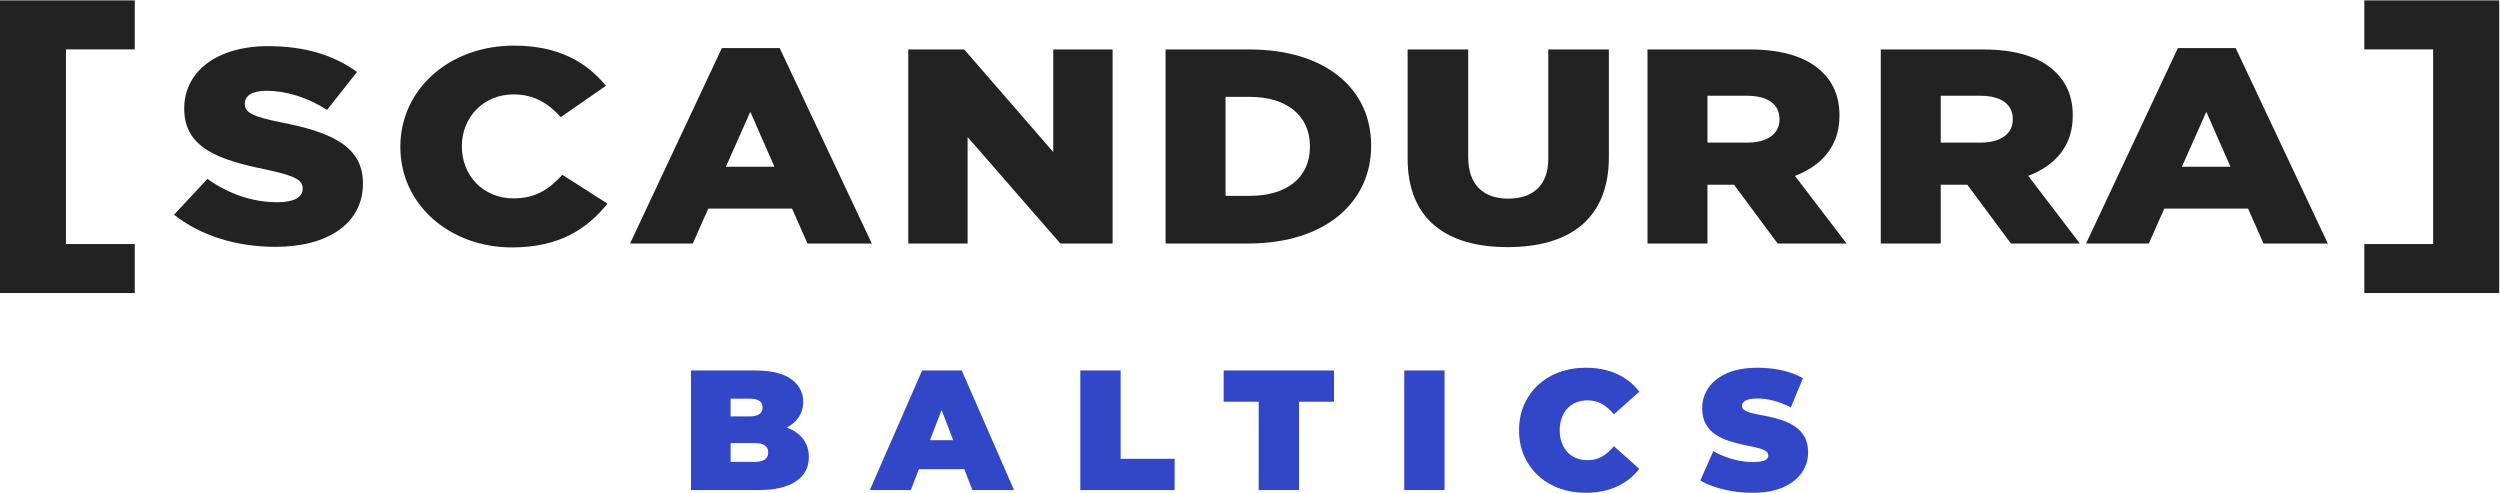 <svg width="760.38" height="149.8" version="1.1" viewBox="0 0 760.38 149.8" xml:space="preserve" xmlns="http://www.w3.org/2000/svg"><defs><clipPath id="clipPath18"><path d="m0 0h800v600h-800z"/></clipPath><clipPath id="clipPath46"><path d="m0 0h800v600h-800z"/></clipPath></defs><g transform="matrix(1.333 0 0 -1.333 -153.15 474.73)"><g clip-path="url(#clipPath18)"><g transform="translate(287.91 244.32)"><path d="m0 0c3.768 0 6.633 0.663 8.595 1.988s2.943 3.17 2.943 5.535c0 1.585-0.422 2.943-1.266 4.074-0.845 1.13-2.041 1.994-3.587 2.592s-3.385 0.897-5.516 0.897l-0.779-2.105c2.13 0 3.924 0.312 5.379 0.935 1.455 0.624 2.566 1.475 3.333 2.554 0.766 1.078 1.15 2.306 1.15 3.683 0 2.079-0.897 3.788-2.69 5.126s-4.574 2.008-8.342 2.008h-14.579v-27.287zm-6.315 20.855h4.288c1.039 0 1.799-0.169 2.28-0.507s0.722-0.845 0.722-1.52c0-0.65-0.241-1.15-0.722-1.501s-1.241-0.526-2.28-0.526h-4.912v-6.081h6.159c1.014 0 1.774-0.182 2.281-0.546s0.76-0.896 0.76-1.598-0.253-1.235-0.76-1.598c-0.507-0.365-1.267-0.546-2.281-0.546h-5.535zm41.125-20.855 8.81 22.921h-3.586l8.809-22.921h9.512l-11.929 27.287h-9.043l-11.928-27.287zm14.969 4.756-2.339 6.627h-12.552l-2.339-6.627zm45.218-4.756v7.134h-12.318v20.153h-9.2v-27.287zm28.378 0v20.153h7.991v7.134h-25.182v-7.134h7.992v-20.153zm33.212 27.287h-9.2v-27.287h9.2zm39.312-26.488c2.066 0.948 3.774 2.293 5.126 4.035l-5.808 5.184c-0.806-1.013-1.696-1.8-2.67-2.358-0.975-0.559-2.073-0.838-3.294-0.838-0.962 0-1.832 0.156-2.612 0.467-0.78 0.312-1.449 0.767-2.008 1.365-0.559 0.597-0.994 1.318-1.305 2.163-0.312 0.844-0.468 1.787-0.468 2.826 0 1.04 0.156 1.982 0.468 2.827 0.311 0.844 0.746 1.565 1.305 2.163s1.228 1.053 2.008 1.364c0.78 0.312 1.65 0.468 2.612 0.468 1.221 0 2.319-0.279 3.294-0.838 0.974-0.559 1.864-1.345 2.67-2.358l5.808 5.184c-1.352 1.767-3.06 3.119-5.126 4.054-2.066 0.936-4.438 1.404-7.114 1.404-2.183 0-4.204-0.345-6.062-1.033-1.858-0.689-3.469-1.671-4.833-2.944-1.365-1.273-2.424-2.781-3.177-4.521-0.754-1.742-1.131-3.665-1.131-5.77s0.377-4.028 1.131-5.769c0.753-1.741 1.812-3.249 3.177-4.522 1.364-1.273 2.975-2.254 4.833-2.943 1.858-0.688 3.879-1.033 6.062-1.033 2.676 0 5.048 0.475 7.114 1.423m37.987-0.156c1.872 0.844 3.281 1.962 4.23 3.353 0.948 1.389 1.423 2.916 1.423 4.58 0 1.429-0.273 2.624-0.819 3.586-0.546 0.961-1.267 1.741-2.163 2.339-0.897 0.598-1.878 1.078-2.943 1.442-1.066 0.364-2.138 0.65-3.216 0.858-1.079 0.208-2.066 0.403-2.963 0.585-0.897 0.181-1.618 0.409-2.163 0.682-0.546 0.273-0.819 0.643-0.819 1.111 0 0.312 0.11 0.597 0.331 0.857s0.591 0.468 1.111 0.624 1.221 0.234 2.105 0.234c1.195 0 2.423-0.169 3.684-0.507 1.26-0.338 2.566-0.845 3.918-1.52l2.767 6.666c-1.429 0.805-3.04 1.403-4.833 1.793-1.794 0.39-3.613 0.585-5.458 0.585-2.806 0-5.152-0.416-7.036-1.248s-3.301-1.943-4.249-3.333c-0.949-1.39-1.423-2.93-1.423-4.619 0-1.456 0.273-2.67 0.819-3.645 0.546-0.974 1.267-1.761 2.163-2.358 0.897-0.598 1.884-1.079 2.963-1.442 1.078-0.365 2.15-0.657 3.216-0.878 1.065-0.221 2.046-0.428 2.943-0.623s1.618-0.436 2.163-0.721c0.546-0.287 0.819-0.676 0.819-1.17 0-0.312-0.117-0.578-0.351-0.799s-0.604-0.39-1.111-0.507c-0.506-0.117-1.202-0.175-2.085-0.175-1.508 0-3.06 0.227-4.659 0.682-1.598 0.454-3.047 1.059-4.346 1.813l-2.962-6.705c1.377-0.832 3.131-1.508 5.262-2.027 2.131-0.52 4.34-0.78 6.627-0.78 2.832 0 5.184 0.423 7.055 1.267" fill="#3246c8"/></g><g transform="translate(154.6 307.15)"><path d="m0 0 7.618 8.16c4.938-3.479 10.299-5.314 16.012-5.314 3.739 0 5.714 1.139 5.714 3.037v0.126c0 1.898-1.623 2.847-8.394 4.302-10.51 2.15-18.622 4.807-18.622 13.852v0.127c0 8.223 7.265 14.169 19.116 14.169 8.394 0 14.954-2.024 20.315-5.883l-6.842-8.666c-4.515 2.91-9.453 4.365-13.826 4.365-3.315 0-4.938-1.202-4.938-2.847v-0.126c0-2.024 1.693-2.91 8.606-4.302 11.286-2.213 18.34-5.503 18.34-13.789v-0.127c0-9.045-7.971-14.422-19.963-14.422-8.746 0-16.999 2.467-23.136 7.338" fill="#222"/></g><g transform="translate(206.24 322.58)"><path d="m0 0v0.127c0 12.904 11.004 23.024 25.958 23.024 10.087 0 16.576-3.795 20.95-9.172l-10.299-7.147c-2.821 3.099-6.066 5.186-10.792 5.186-6.913 0-11.78-5.313-11.78-11.765v-0.126c0-6.642 4.867-11.829 11.78-11.829 5.149 0 8.182 2.151 11.145 5.377l10.298-6.579c-4.655-5.756-10.933-9.994-21.796-9.994-14.108 0-25.464 9.678-25.464 22.898" fill="#222"/></g></g><g transform="translate(279.6 345.17)"><path d="m0 0h13.191l21.02-44.595h-14.672l-3.527 7.97h-19.116l-3.526-7.97h-14.32zm11.991-27.073-5.501 12.524-5.573-12.524z" fill="#222"/></g><g transform="translate(322.13 344.85)"><path d="m0 0h12.767l20.315-23.404v23.404h13.543v-44.278h-11.921l-21.161 24.289v-24.289h-13.543z" fill="#222"/></g><g clip-path="url(#clipPath46)"><g transform="translate(380.84 344.85)"><path d="m0 0h19.116c17.564 0 27.792-9.109 27.792-21.886v-0.127c0-12.777-10.369-22.265-28.074-22.265h-18.834zm13.684-10.817v-22.582h5.573c8.253 0 13.684 4.049 13.684 11.196v0.127c0 7.085-5.431 11.259-13.684 11.259z" fill="#222"/></g><g transform="translate(436.07 319.99)"><path d="m0 0v24.859h13.825v-24.606c0-6.389 3.598-9.425 9.1-9.425 5.572 0 9.17 2.91 9.17 9.109v24.922h13.825v-24.543c0-14.232-9.099-20.558-23.136-20.558-13.967 0-22.784 6.389-22.784 20.242" fill="#222"/></g><g transform="translate(490.8 344.85)"><path d="m0 0h23.348c7.547 0 12.767-1.771 16.083-4.744 2.892-2.594 4.373-5.946 4.373-10.311v-0.126c0-6.832-4.021-11.323-10.158-13.663l11.78-15.434h-15.73l-9.946 13.41h-6.066v-13.41h-13.684zm22.784-21.254c4.585 0 7.336 2.025 7.336 5.251v0.126c0 3.542-2.892 5.313-7.407 5.313h-9.029v-10.69z" fill="#222"/></g><g transform="translate(544.03 344.85)"><path d="m0 0h23.348c7.548 0 12.767-1.771 16.083-4.744 2.892-2.594 4.373-5.946 4.373-10.311v-0.126c0-6.832-4.021-11.323-10.158-13.663l11.78-15.434h-15.73l-9.946 13.41h-6.066v-13.41h-13.684zm22.784-21.254c4.585 0 7.336 2.025 7.336 5.251v0.126c0 3.542-2.892 5.313-7.407 5.313h-9.029v-10.69z" fill="#222"/></g></g><g transform="translate(611.82 345.17)"><path d="m0 0h13.191l21.02-44.595h-14.672l-3.527 7.97h-19.116l-3.526-7.97h-14.32zm11.991-27.073-5.501 12.524-5.573-12.524z" fill="#222"/></g><g transform="translate(685.14 289.27)"><path d="m0 0h-30.782v11.183h15.701v44.412h-15.701v11.184h30.782z" fill="#222"/></g><g transform="translate(114.86 356.05)"><path d="m0 0h30.782v-11.184h-15.7v-44.412h15.7v-11.183h-30.782z" fill="#222"/></g></g></svg>
